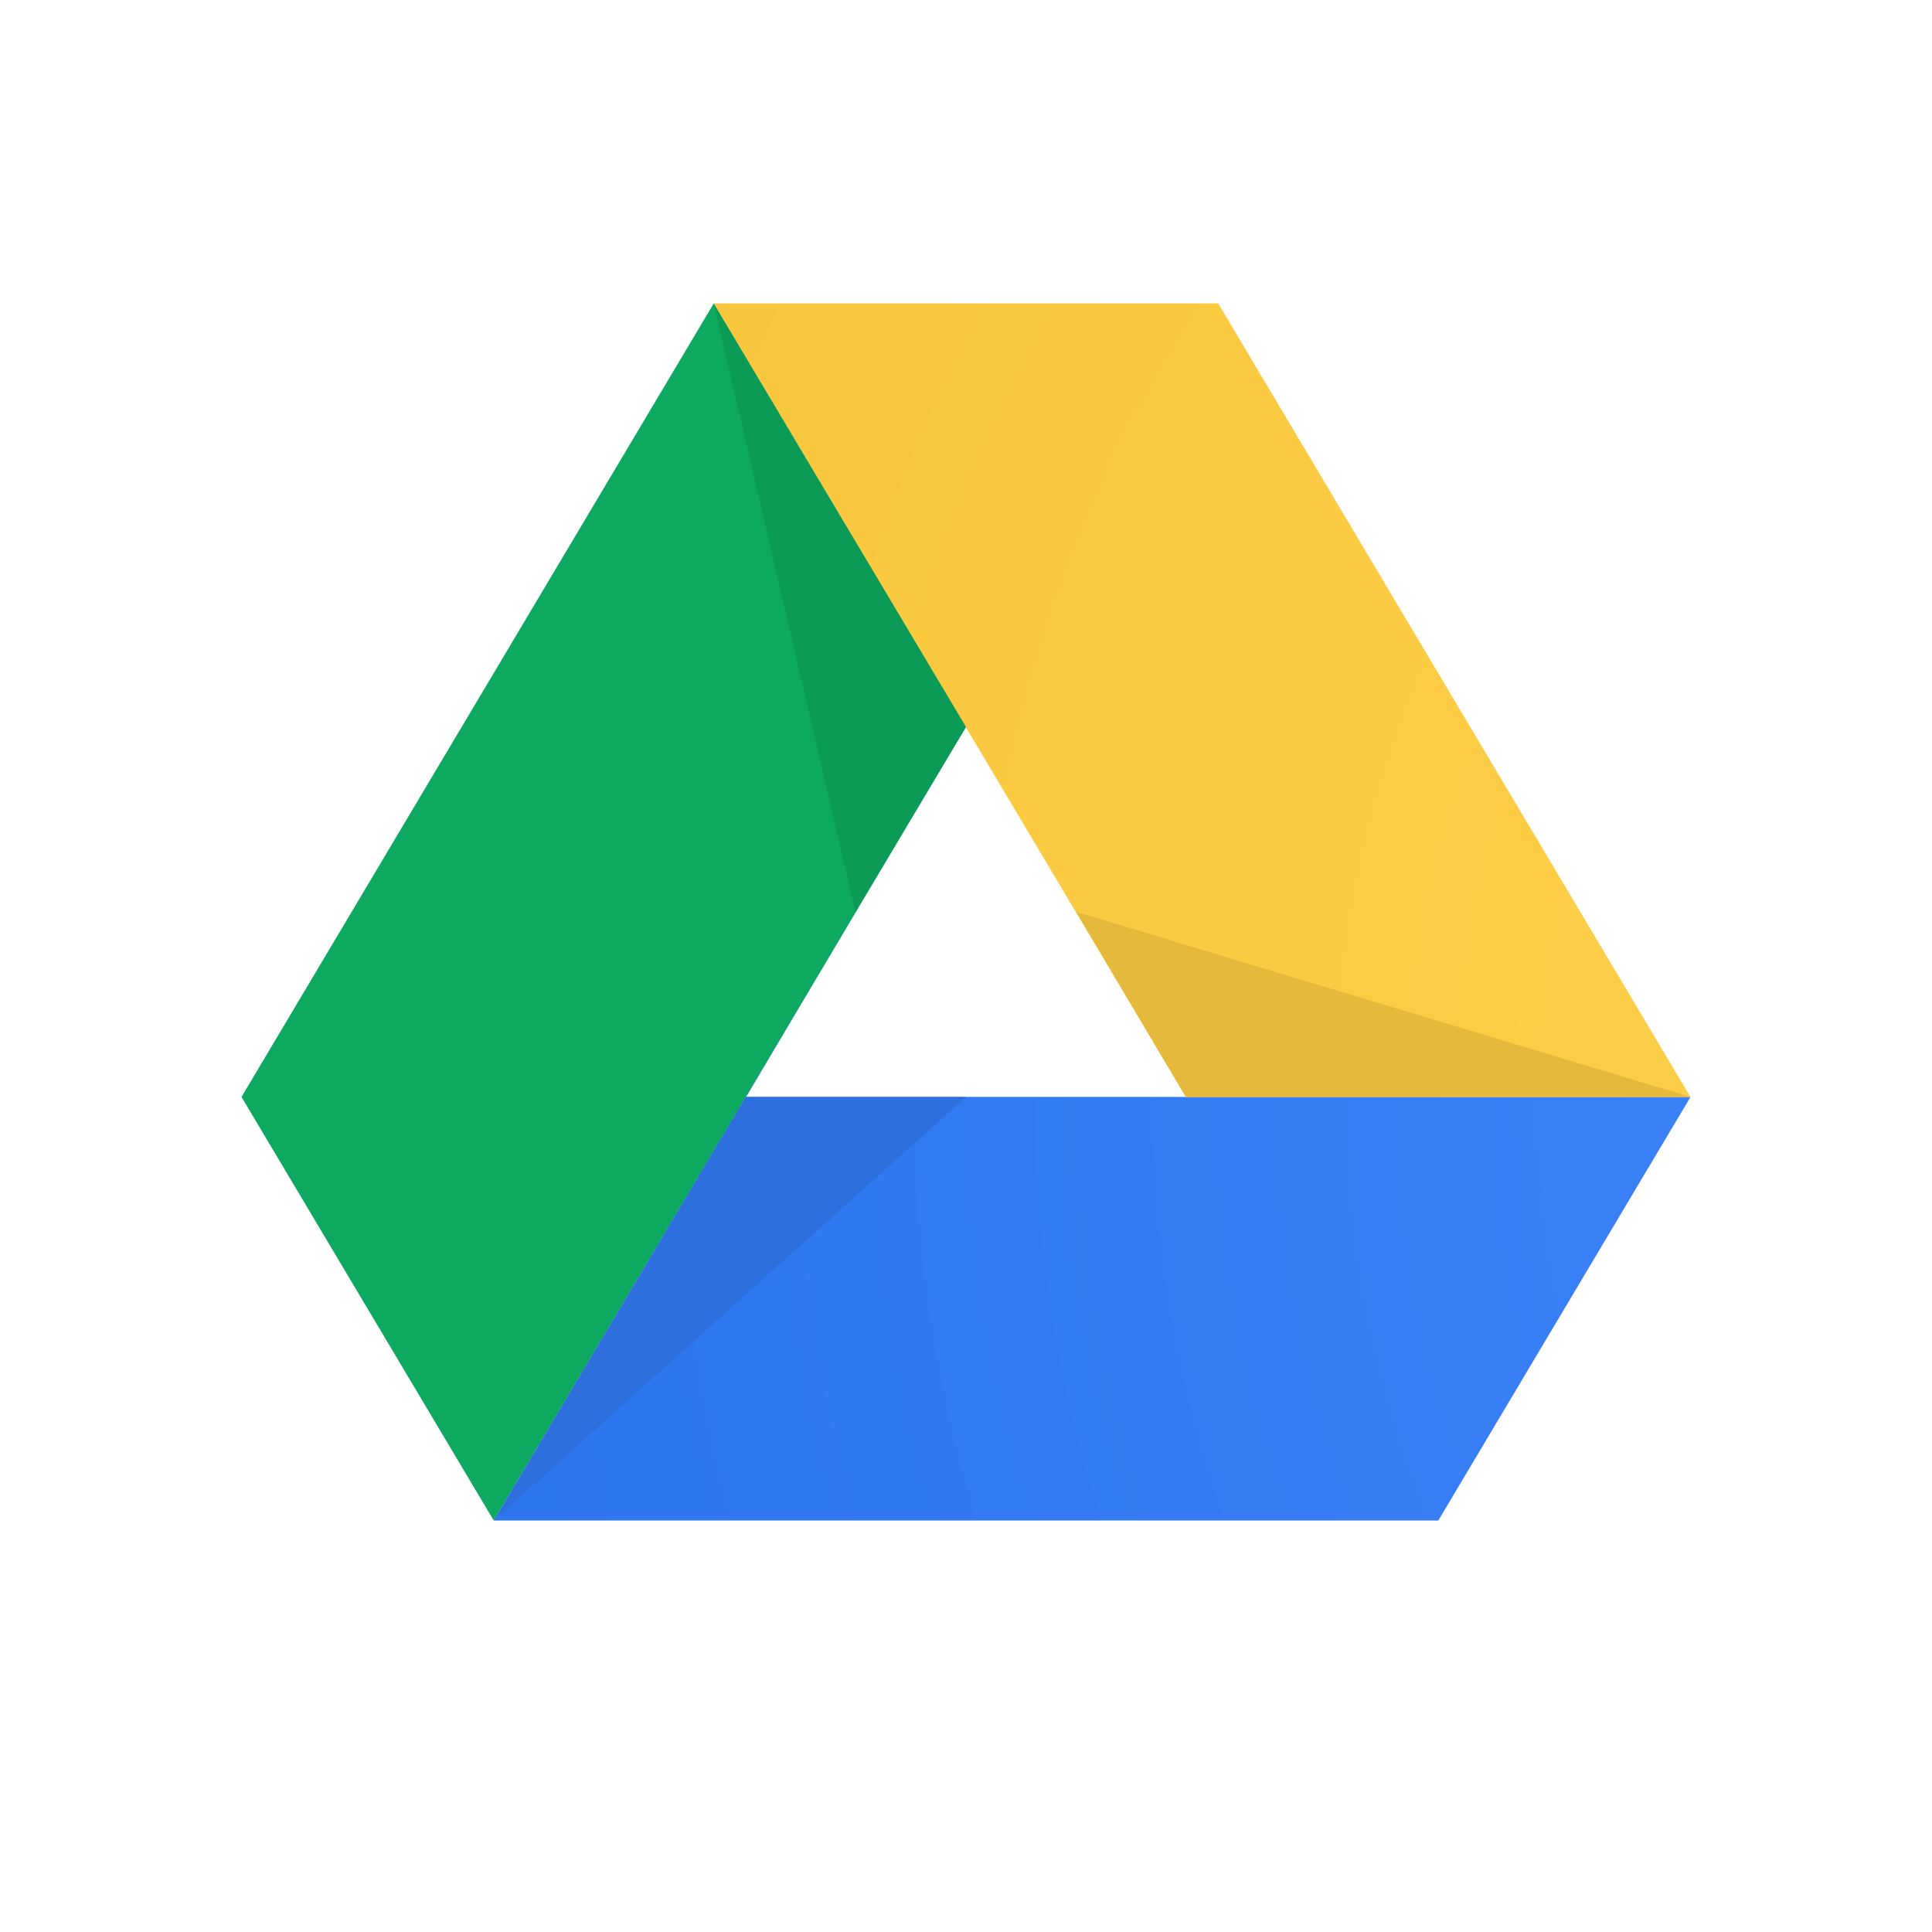 <?xml version="1.0" encoding="UTF-8"?>
<svg xmlns="http://www.w3.org/2000/svg" width="32" height="32" viewBox="0 0 32 32" fill="none">
  <g clip-path="url(#clip0_1254_12185)">
    <path d="M8.178 25.185L4 18.169L11.822 5.025L16 12.04L8.178 25.185Z" fill="#0DA960"></path>
    <path d="M8.18 25.184L12.358 18.168H28.001L23.823 25.184H8.18Z" fill="url(#paint0_radial_1254_12185)"></path>
    <path d="M27.999 18.169H19.642L11.82 5.025H20.177L27.999 18.169Z" fill="url(#paint1_radial_1254_12185)"></path>
    <path d="M16.001 18.169H12.358L14.171 15.105L8.18 25.184L16.001 18.169Z" fill="#2D6FDD"></path>
    <path d="M19.641 18.169H27.998L17.828 15.105L19.641 18.169Z" fill="#E5B93C"></path>
    <path d="M14.168 15.105L15.999 12.04L11.82 5.025L14.168 15.105Z" fill="#0C9B57"></path>
  </g>
  <defs>
    <radialGradient id="paint0_radial_1254_12185" cx="0" cy="0" r="1" gradientUnits="userSpaceOnUse" gradientTransform="translate(41.931 19.24) rotate(29.245) scale(46.42 43.81)">
      <stop stop-color="#4387FD"></stop>
      <stop offset="0.65" stop-color="#3078F0"></stop>
      <stop offset="0.91" stop-color="#2B72EA"></stop>
      <stop offset="1" stop-color="#286EE6"></stop>
    </radialGradient>
    <radialGradient id="paint1_radial_1254_12185" cx="0" cy="0" r="1" gradientUnits="userSpaceOnUse" gradientTransform="translate(41.93 19.242) rotate(29.245) scale(46.416 42.346)">
      <stop stop-color="#FFD24D"></stop>
      <stop offset="1" stop-color="#F6C338"></stop>
    </radialGradient>
    <clipPath id="clip0_1254_12185">
      <rect width="24" height="21" fill="white" transform="translate(4 5)"></rect>
    </clipPath>
  </defs>
</svg>
